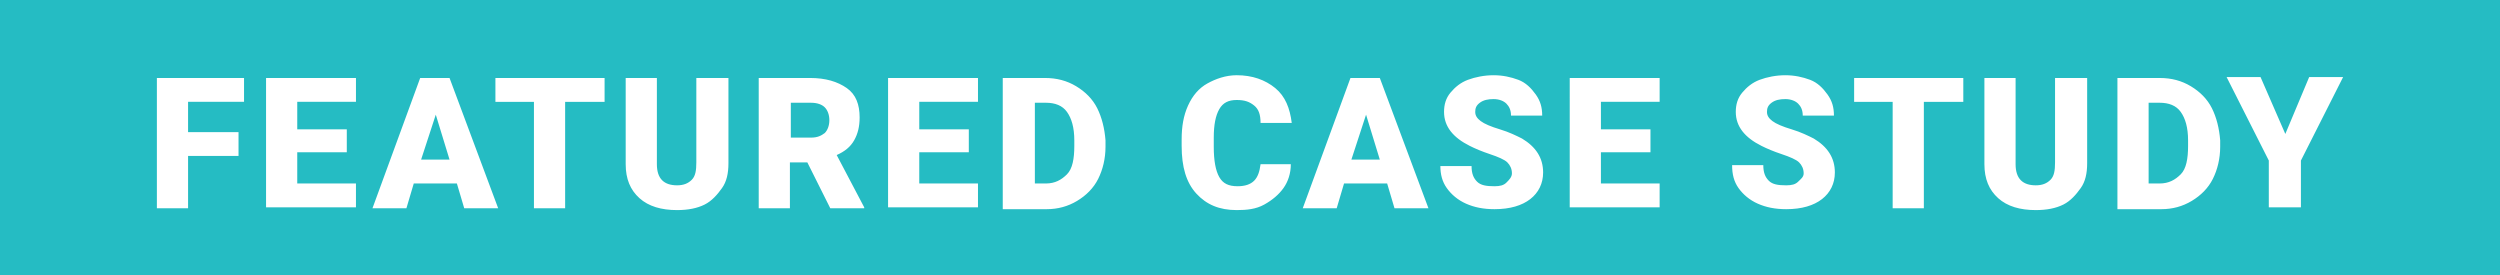 <svg xmlns="http://www.w3.org/2000/svg" width="272.5" height="30" viewBox="0 0 272.5 30" overflow="visible">
  <defs/>
  <style>
    .st1{fill:#fff}
  </style>
  <path fill="#25bcc3" d="M0 0h272.5v30H0z"/>
  <path class="st1" d="M26 17h-5.5v5.7h-3.4V8.5h9.5v2.6h-6.1v3.3H26V17zM37.8 16.6h-5.4V20h6.4v2.6H29V8.5h9.8v2.6h-6.4v3h5.4v2.5zM49.8 20h-4.7l-.8 2.7h-3.7l5.2-14.2H49l5.3 14.2h-3.7l-.8-2.7zm-3.9-2.6H49l-1.5-4.9-1.6 4.9zM65.9 11.1h-4.3v11.6h-3.4V11.1H54V8.5h11.9v2.6zM79.4 8.5v9.3c0 1.1-.2 2-.7 2.7s-1.1 1.4-1.9 1.8-1.8.6-3 .6c-1.7 0-3.1-.4-4.1-1.3s-1.5-2.1-1.5-3.7V8.5h3.4v9.4c0 1.6.8 2.3 2.2 2.3.7 0 1.2-.2 1.6-.6s.5-1 .5-1.9V8.5h3.5zM88 17.7h-1.9v5h-3.4V8.5h5.6c1.7 0 3 .4 4 1.1 1 .7 1.4 1.8 1.4 3.2 0 1-.2 1.8-.6 2.5s-1 1.2-1.9 1.6l3 5.7v.1h-3.7l-2.5-5zM86.2 15h2.2c.7 0 1.1-.2 1.5-.5.3-.3.5-.8.5-1.4 0-.6-.2-1.1-.5-1.4s-.8-.5-1.5-.5h-2.2V15zM105.6 16.6h-5.4V20h6.4v2.6h-9.8V8.5h9.8v2.6h-6.4v3h5.4v2.5zM109.3 22.7V8.5h4.6c1.3 0 2.4.3 3.4.9s1.8 1.4 2.3 2.4.8 2.2.9 3.5v.7c0 1.3-.3 2.5-.8 3.5s-1.3 1.8-2.3 2.4-2.1.9-3.3.9h-4.8zm3.5-11.6V20h1.2c1 0 1.7-.4 2.3-1s.8-1.7.8-3.1v-.6c0-1.4-.3-2.4-.8-3.1s-1.3-1-2.3-1h-1.2zM140.7 17.9c0 1-.3 1.9-.8 2.6s-1.2 1.3-2.1 1.8-1.9.6-3 .6c-1.9 0-3.3-.6-4.4-1.8s-1.6-2.9-1.6-5.2v-.7c0-1.4.2-2.6.7-3.7s1.2-1.9 2.1-2.4 2-.9 3.2-.9c1.7 0 3.1.5 4.2 1.4s1.6 2.2 1.8 3.8h-3.4c0-.9-.2-1.5-.7-1.9s-1-.6-1.9-.6c-.9 0-1.5.3-1.9 1s-.6 1.7-.6 3.1v1c0 1.5.2 2.6.6 3.3s1 1 2 1c.8 0 1.4-.2 1.8-.6s.6-1 .7-1.8h3.3zM151.2 20h-4.7l-.8 2.7H142l5.2-14.2h3.2l5.3 14.2H152l-.8-2.7zm-3.9-2.6h3.1l-1.5-4.9-1.6 4.9zM164.8 18.9c0-.5-.2-.9-.5-1.2s-1-.6-1.9-.9-1.6-.6-2.2-.9c-1.8-.9-2.8-2.1-2.8-3.7 0-.8.2-1.5.7-2.1s1.1-1.1 1.9-1.4 1.8-.5 2.8-.5c1 0 1.9.2 2.7.5s1.4.9 1.9 1.6.7 1.4.7 2.3h-3.4c0-.6-.2-1-.5-1.3s-.8-.5-1.4-.5c-.6 0-1.1.1-1.5.4s-.5.6-.5 1 .2.7.6 1 1.1.6 2.1.9 1.8.7 2.4 1c1.5.9 2.3 2.1 2.3 3.7 0 1.2-.5 2.2-1.4 2.9s-2.2 1.1-3.9 1.1c-1.2 0-2.2-.2-3.1-.6s-1.6-1-2.1-1.7-.7-1.5-.7-2.4h3.4c0 .8.2 1.3.6 1.7s1 .5 1.9.5c.6 0 1-.1 1.3-.4s.6-.6.6-1zM179.9 16.6h-5.4V20h6.4v2.6h-9.8V8.5h9.8v2.6h-6.4v3h5.4v2.5zM196.6 18.9c0-.5-.2-.9-.5-1.2s-1-.6-1.9-.9-1.6-.6-2.2-.9c-1.8-.9-2.8-2.1-2.8-3.7 0-.8.2-1.5.7-2.1s1.1-1.1 1.9-1.4 1.8-.5 2.8-.5c1 0 1.9.2 2.7.5s1.4.9 1.9 1.6.7 1.4.7 2.3h-3.4c0-.6-.2-1-.5-1.3s-.8-.5-1.4-.5c-.6 0-1.1.1-1.5.4s-.5.6-.5 1 .2.7.6 1 1.1.6 2.1.9 1.8.7 2.4 1c1.5.9 2.3 2.1 2.3 3.7 0 1.2-.5 2.2-1.4 2.9s-2.2 1.1-3.9 1.1c-1.2 0-2.2-.2-3.1-.6s-1.6-1-2.1-1.7-.7-1.5-.7-2.5h3.4c0 .8.2 1.3.6 1.7s1 .5 1.9.5c.6 0 1-.1 1.3-.4s.6-.5.6-.9zM214 11.1h-4.3v11.6h-3.4V11.1h-4.2V8.5H214v2.6zM227.5 8.5v9.3c0 1.1-.2 2-.7 2.7s-1.1 1.4-1.9 1.8-1.8.6-3 .6c-1.7 0-3.1-.4-4.1-1.3s-1.5-2.1-1.5-3.7V8.5h3.4v9.4c0 1.6.8 2.3 2.2 2.3.7 0 1.2-.2 1.6-.6s.5-1 .5-1.9V8.5h3.5zM230.8 22.7V8.5h4.6c1.3 0 2.4.3 3.4.9s1.8 1.4 2.3 2.4.8 2.2.9 3.5v.7c0 1.3-.3 2.5-.8 3.5s-1.3 1.8-2.3 2.4-2.1.9-3.3.9h-4.8zm3.4-11.6V20h1.2c1 0 1.7-.4 2.3-1s.8-1.7.8-3.1v-.6c0-1.4-.3-2.4-.8-3.1s-1.3-1-2.3-1h-1.2zM249.1 14.6l2.6-6.2h3.7l-4.6 9.1v5.1h-3.5v-5.1l-4.6-9.1h3.7l2.7 6.2z"/>
</svg>
